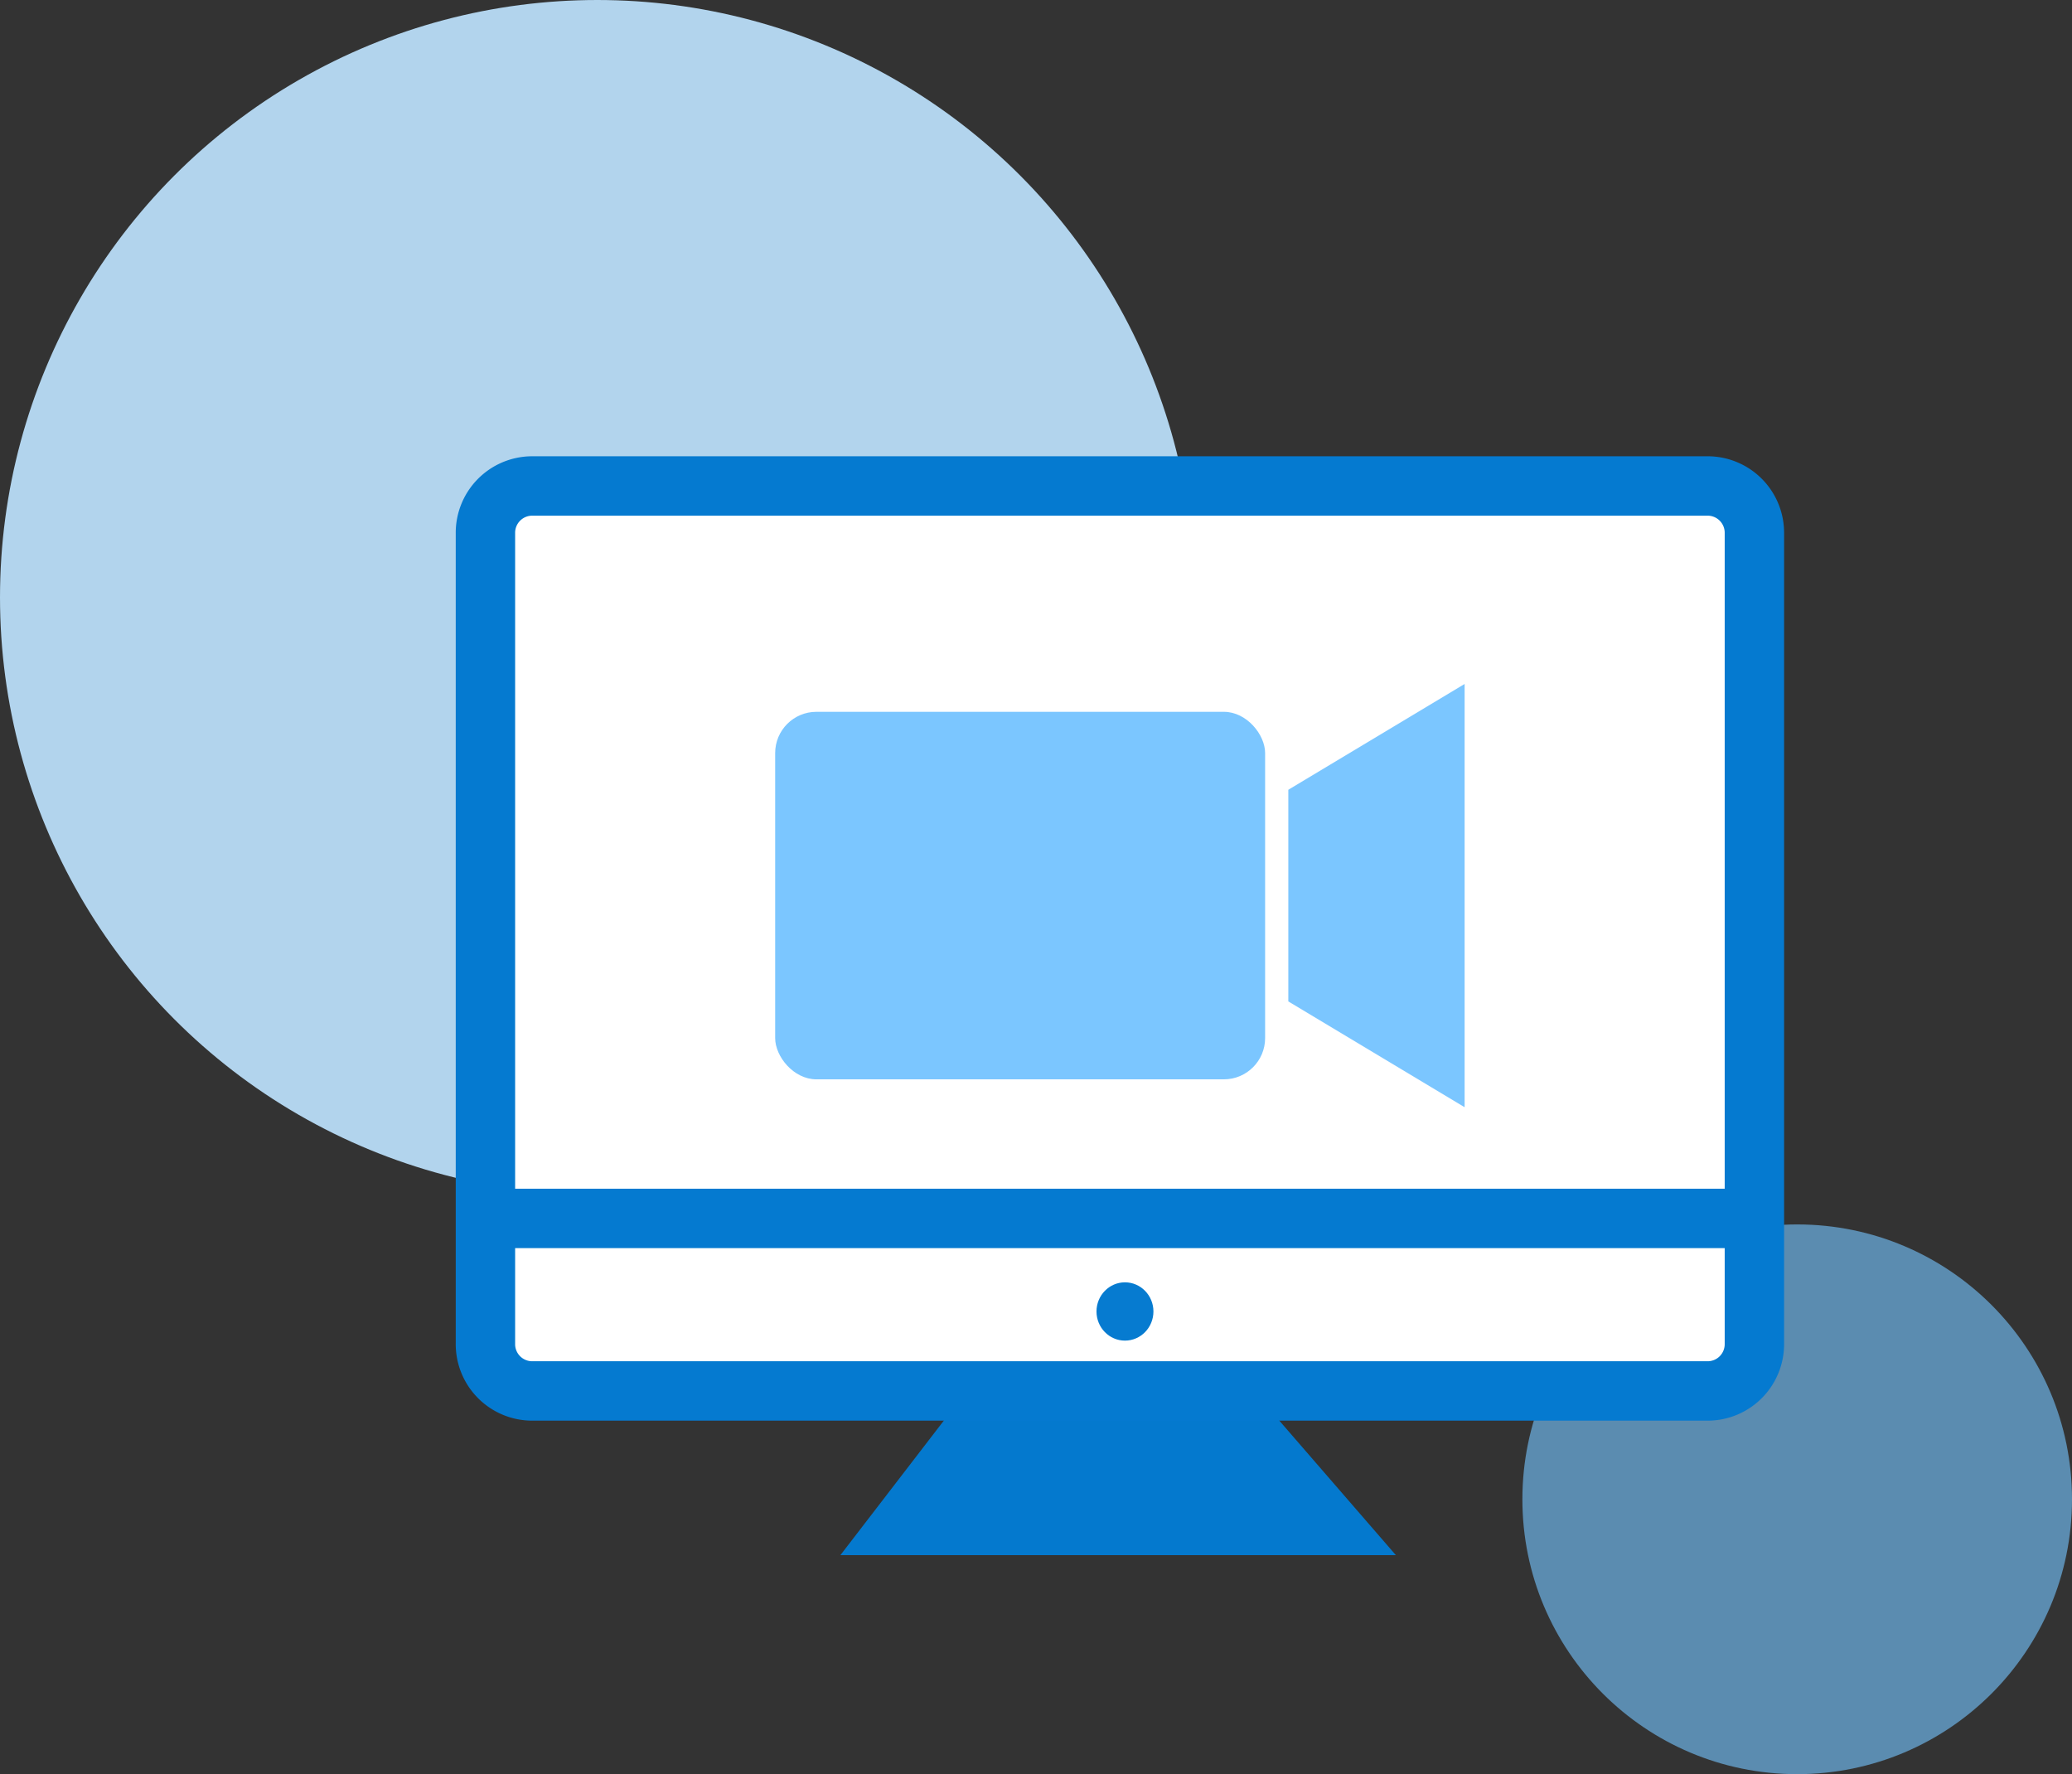 <svg xmlns="http://www.w3.org/2000/svg" xmlns:xlink="http://www.w3.org/1999/xlink" width="52.334" height="44.802" viewBox="0 0 52.334 44.802">
  <rect x="0" y="0" width="52.334" height="44.802" fill="#333333" stroke="none"/>
  <defs>
    <linearGradient id="linear-gradient" x1="-15.888" y1="8.073" x2="-15.884" y2="8.069" gradientUnits="objectBoundingBox">
      <stop offset="0" stop-color="#fff"/>
      <stop offset="1" stop-color="#74c4ff"/>
    </linearGradient>
    <linearGradient id="linear-gradient-2" x1="-5.511" y1="5.09" x2="-5.509" y2="5.089" gradientUnits="objectBoundingBox">
      <stop offset="0" stop-color="#fff"/>
      <stop offset="1" stop-color="#bee3ff"/>
    </linearGradient>
  </defs>
  <g id="Group_1085" data-name="Group 1085" transform="translate(-109.543 -85)">
    <circle id="Ellipse_2-3" data-name="Ellipse 2-3" cx="6.941" cy="6.941" r="6.941" transform="translate(147.995 115.92)" opacity="0.61" fill="url(#linear-gradient)"/>
    <circle id="Ellipse_1-3" data-name="Ellipse 1-3" cx="15.086" cy="15.086" r="15.086" transform="translate(109.543 85)" opacity="0.91" fill="url(#linear-gradient-2)"/>
    <g id="Group_1083" data-name="Group 1083">
      <path id="Path_11240" data-name="Path 11240" d="M144.8,124.272H130.769l3.18-4.135h7.267Z" fill="#057ad0" opacity="0.99"/>
      <path id="Rectangle_1126" data-name="Rectangle 1126" d="M122.971,97.272h29.717a1.182,1.182,0,0,1,1.167,1.2v20.453a1.182,1.182,0,0,1-1.167,1.2H122.971a1.182,1.182,0,0,1-1.167-1.2V98.468A1.182,1.182,0,0,1,122.971,97.272Z" fill="#fff" stroke="#057ad0" stroke-miterlimit="10" stroke-width="1.5"/>
      <line id="Line_113" data-name="Line 113" x2="32.05" transform="translate(121.804 115.768)" fill="none" stroke="#057ad0" stroke-miterlimit="10" stroke-width="1.5"/>
      <ellipse id="Ellipse_1" data-name="Ellipse 1" cx="0.719" cy="0.736" rx="0.719" ry="0.736" transform="translate(137.238 117.382)" fill="#057ad0" opacity="0.99"/>
    </g>
    <g id="Group_1084" data-name="Group 1084">
      <rect id="Rectangle_1411" data-name="Rectangle 1411" width="12.375" height="9.281" rx="1.042" transform="translate(129.122 102.975)" fill="#7bc6ff"/>
      <path id="Path_11321" data-name="Path 11321" d="M146.536,112.96l-4.453-2.672v-5.344l4.453-2.672Z" fill="#7bc6ff"/>
    </g>
  </g>
</svg>

